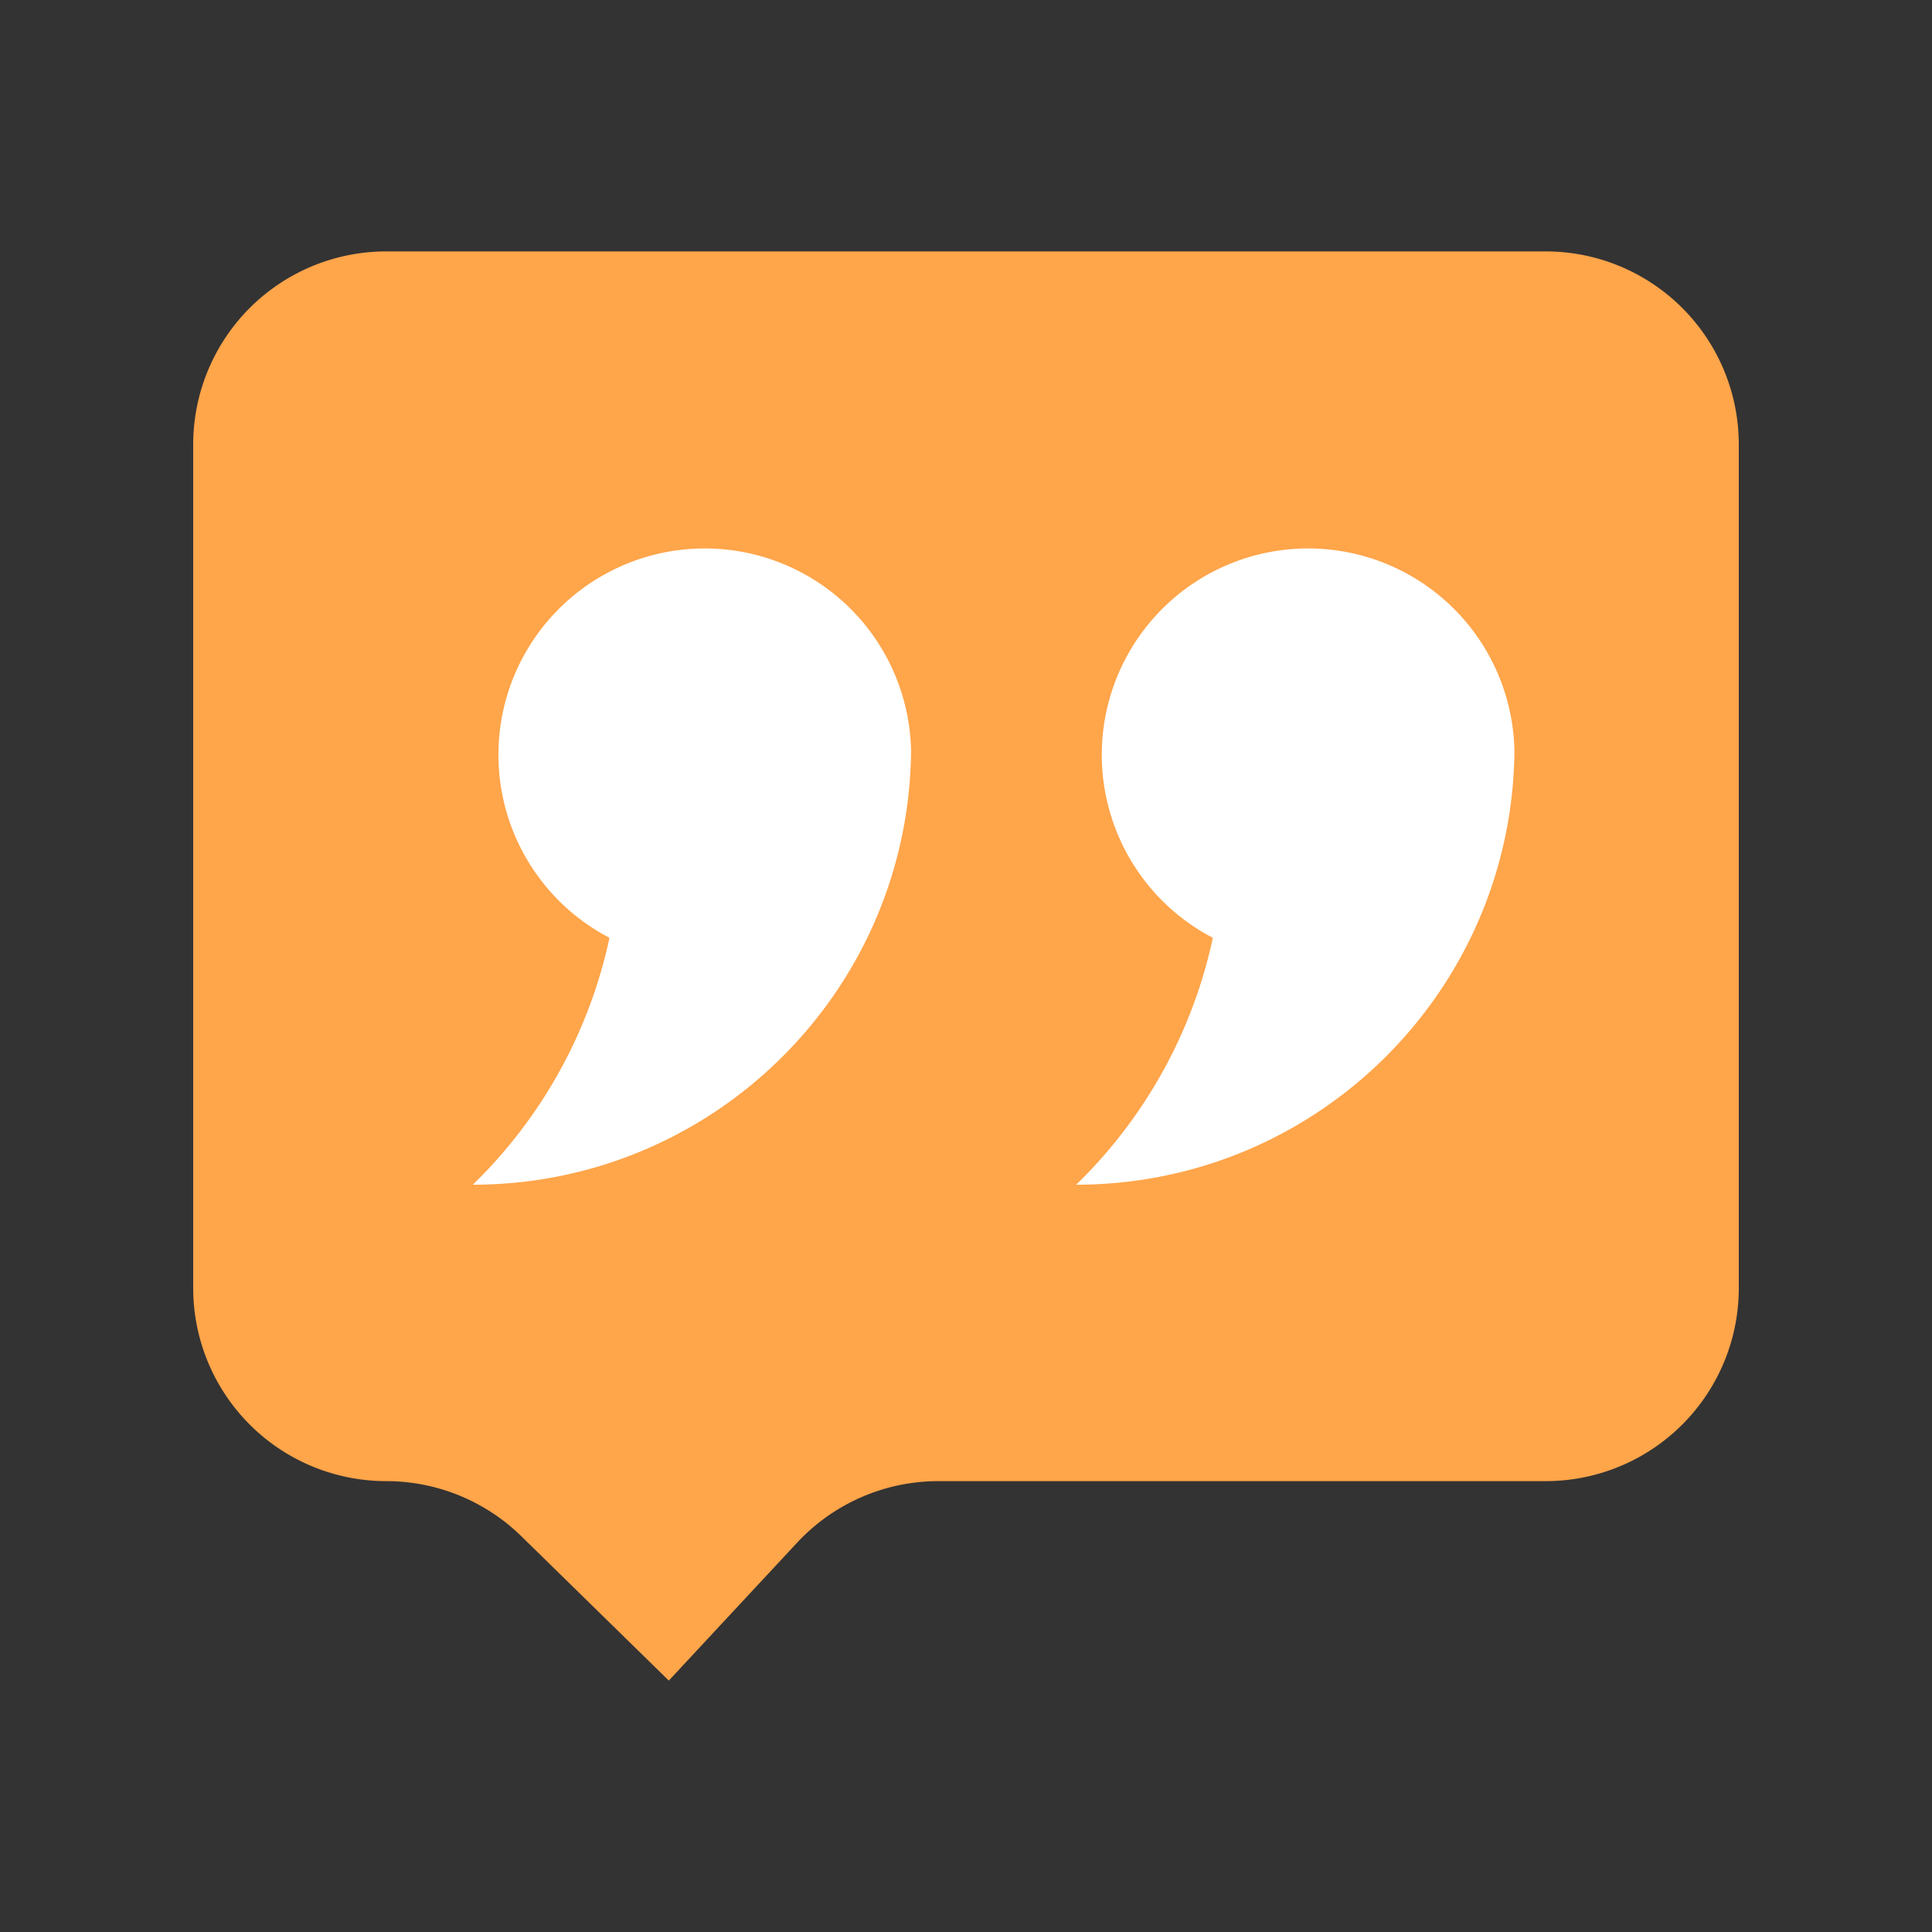 <svg xmlns="http://www.w3.org/2000/svg" xmlns:xlink="http://www.w3.org/1999/xlink" width="512" height="512" x="0" y="0" viewBox="0 0 1000 1000" style="enable-background:new 0 0 512 512" xml:space="preserve" class=""><rect x="0" y="0" width="1000" height="1000" fill="#333333" stroke="none"/><g><path fill="#ffa54a" d="M800.07 766.63H485.74a99.94 99.94 0 0 0-73.16 31.86l-66.41 71.38-76.33-74.72a100 100 0 0 0-69.91-28.52A99.93 99.93 0 0 1 100 666.7V230.06a99.93 99.93 0 0 1 99.93-99.93h600.14A99.93 99.93 0 0 1 900 230.06V666.7a99.93 99.93 0 0 1-99.93 99.93z" opacity="1" data-original="#ffa000" class=""></path><g fill="#eee"><path d="M471.56 388.9v.36c0 3.55-.17 7.08-.37 10.57a.49.49 0 0 0 0 .12c-7 119-105.74 213.25-226.47 213.25a251.63 251.63 0 0 0 70.75-127.79 106.8 106.8 0 1 1 156.1-96.51v.36l-.37 10.57a.49.49 0 0 0 0 .12M783.86 388.9v.36c0 3.55-.17 7.08-.37 10.57a.49.49 0 0 0 0 .12c-7 119-105.74 213.25-226.47 213.25a251.63 251.63 0 0 0 70.75-127.79 106.8 106.8 0 1 1 156.1-96.51v.36l-.37 10.57a.49.49 0 0 0 0 .12" fill="#ffffff" opacity="1" data-original="#eeeeee" class=""></path></g></g></svg>